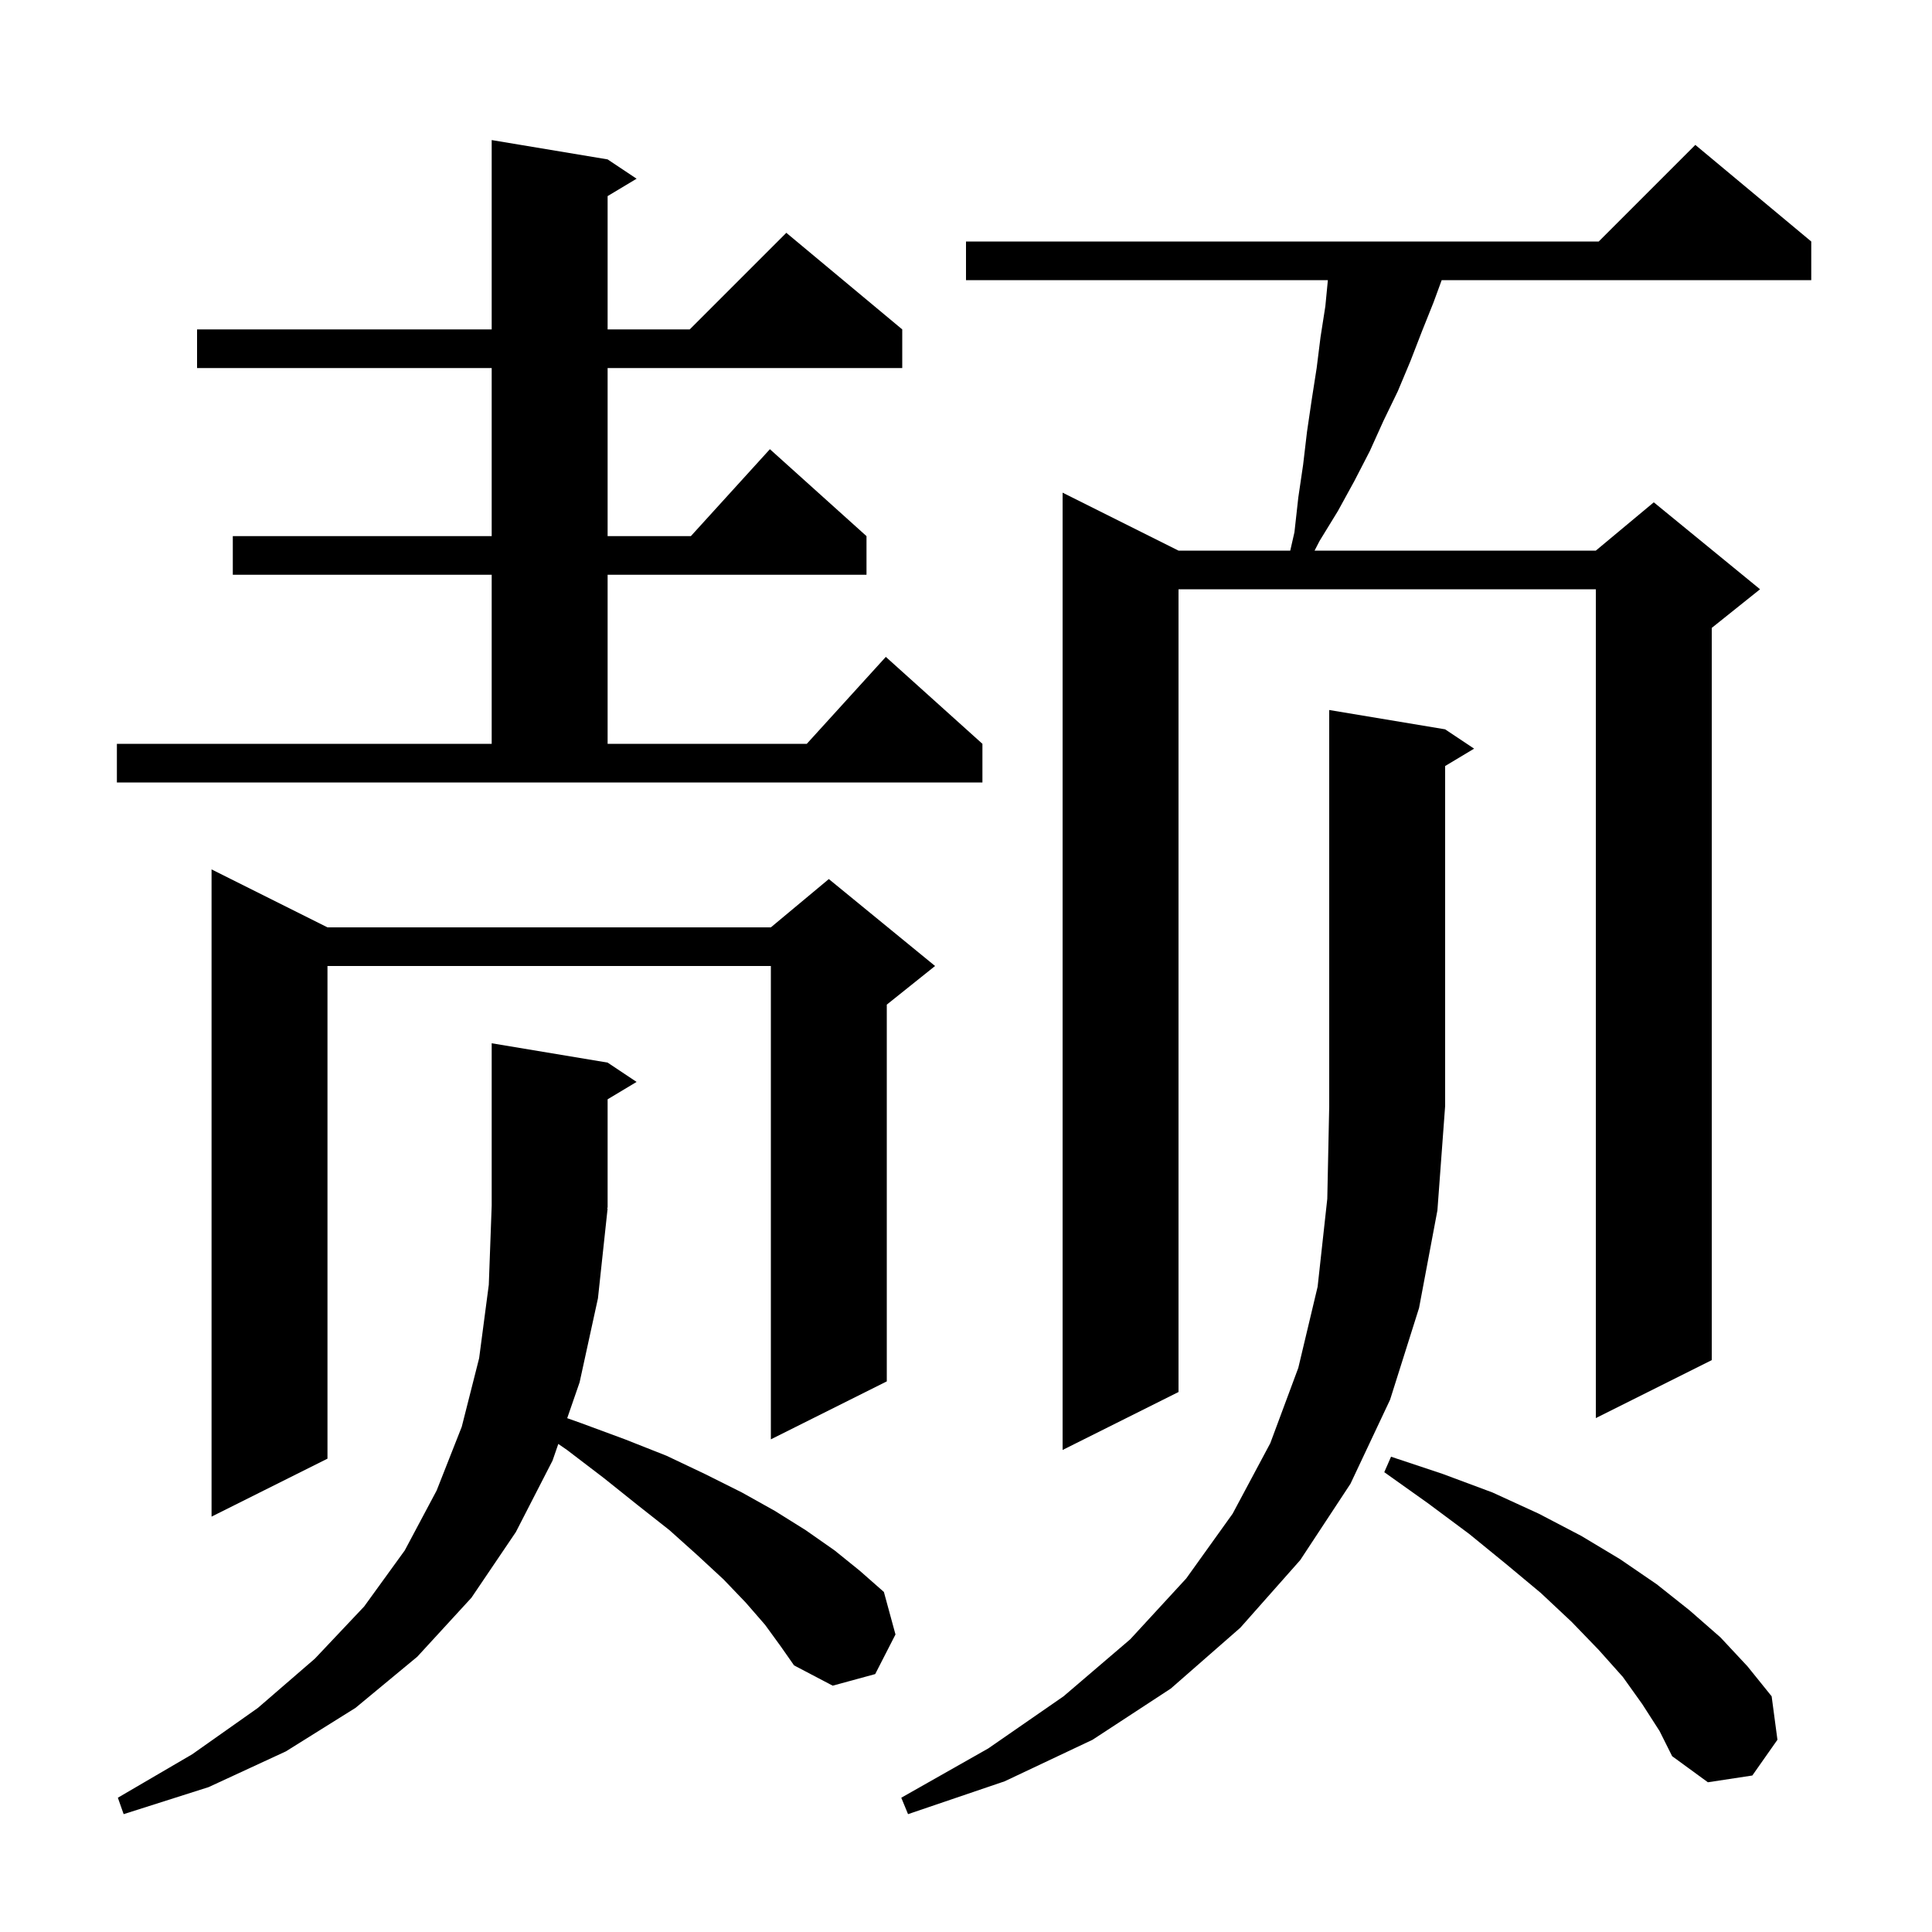 <svg xmlns="http://www.w3.org/2000/svg" xmlns:xlink="http://www.w3.org/1999/xlink" version="1.1" baseProfile="full" viewBox="0 0 200 200" width="200" height="200"><g fill="currentColor"><path d="M 149.6 75.5 L 152.6 77.5 L 149.6 79.3 L 149.6 114.5 L 148.8 125.3 L 146.9 135.4 L 143.9 144.9 L 139.8 153.6 L 134.6 161.5 L 128.4 168.5 L 121.2 174.8 L 113.1 180.1 L 104.0 184.4 L 94.0 187.8 L 93.3 186.1 L 102.3 181.0 L 110.1 175.6 L 117.0 169.7 L 122.8 163.4 L 127.6 156.7 L 131.5 149.4 L 134.4 141.6 L 136.4 133.2 L 137.4 124.1 L 137.6 114.5 L 137.6 73.5 Z M 62.9 125.1 L 61.9 134.4 L 60.0 143.1 L 58.717 146.81 L 60.1 147.3 L 64.7 149.0 L 69.0 150.7 L 73.0 152.6 L 76.8 154.5 L 80.2 156.4 L 83.4 158.4 L 86.4 160.5 L 89.0 162.6 L 91.5 164.8 L 92.7 169.2 L 90.6 173.3 L 86.2 174.5 L 82.2 172.4 L 80.8 170.4 L 79.2 168.2 L 77.2 165.9 L 74.9 163.5 L 72.2 161.0 L 69.3 158.4 L 66.0 155.8 L 62.5 153.0 L 58.7 150.1 L 57.796 149.476 L 57.2 151.2 L 53.4 158.6 L 48.8 165.4 L 43.2 171.5 L 36.8 176.8 L 29.6 181.3 L 21.6 185.0 L 12.8 187.8 L 12.2 186.1 L 19.9 181.6 L 26.7 176.8 L 32.6 171.7 L 37.7 166.3 L 41.9 160.5 L 45.2 154.3 L 47.8 147.7 L 49.6 140.6 L 50.6 133.0 L 50.9 124.8 L 50.9 108.0 L 62.9 110.0 L 65.9 112.0 L 62.9 113.8 L 62.9 125.0 L 62.834 125.098 Z M 170.0 176.4 L 168.0 173.6 L 165.5 170.8 L 162.7 167.9 L 159.5 164.9 L 155.9 161.9 L 152.1 158.8 L 147.8 155.6 L 143.3 152.4 L 144.0 150.8 L 149.4 152.6 L 154.5 154.5 L 159.3 156.7 L 163.7 159.0 L 167.7 161.4 L 171.5 164.0 L 174.9 166.7 L 178.1 169.5 L 180.9 172.5 L 183.4 175.6 L 184.0 180.1 L 181.4 183.8 L 176.8 184.5 L 173.1 181.8 L 171.8 179.2 Z M 33.9 96.0 L 79.8 96.0 L 85.8 91.0 L 96.8 100.0 L 91.8 104.0 L 91.8 143.0 L 79.8 149.0 L 79.8 100.0 L 33.9 100.0 L 33.9 151.0 L 21.9 157.0 L 21.9 90.0 Z M 187.5 25.0 L 187.5 29.0 L 149.243 29.0 L 148.4 31.3 L 147.2 34.3 L 146.0 37.4 L 144.7 40.5 L 143.2 43.6 L 141.8 46.7 L 140.2 49.8 L 138.5 52.9 L 136.6 56.0 L 136.085 57.0 L 165.2 57.0 L 171.2 52.0 L 182.2 61.0 L 177.2 65.0 L 177.2 140.8 L 165.2 146.8 L 165.2 61.0 L 122.0 61.0 L 122.0 144.1 L 110.0 150.1 L 110.0 51.0 L 122.0 57.0 L 133.566 57.0 L 134.0 55.1 L 134.4 51.5 L 134.9 48.1 L 135.3 44.7 L 135.8 41.3 L 136.3 38.1 L 136.7 34.9 L 137.2 31.7 L 137.461 29.0 L 100.0 29.0 L 100.0 25.0 L 165.5 25.0 L 175.5 15.0 Z M 12.1 77.0 L 50.9 77.0 L 50.9 59.5 L 24.1 59.5 L 24.1 55.5 L 50.9 55.5 L 50.9 38.1 L 20.4 38.1 L 20.4 34.1 L 50.9 34.1 L 50.9 14.5 L 62.9 16.5 L 65.9 18.5 L 62.9 20.3 L 62.9 34.1 L 71.4 34.1 L 81.4 24.1 L 93.4 34.1 L 93.4 38.1 L 62.9 38.1 L 62.9 55.5 L 71.518 55.5 L 79.7 46.5 L 89.7 55.5 L 89.7 59.5 L 62.9 59.5 L 62.9 77.0 L 83.518 77.0 L 91.7 68.0 L 101.7 77.0 L 101.7 81.0 L 12.1 81.0 Z "/></g></svg>